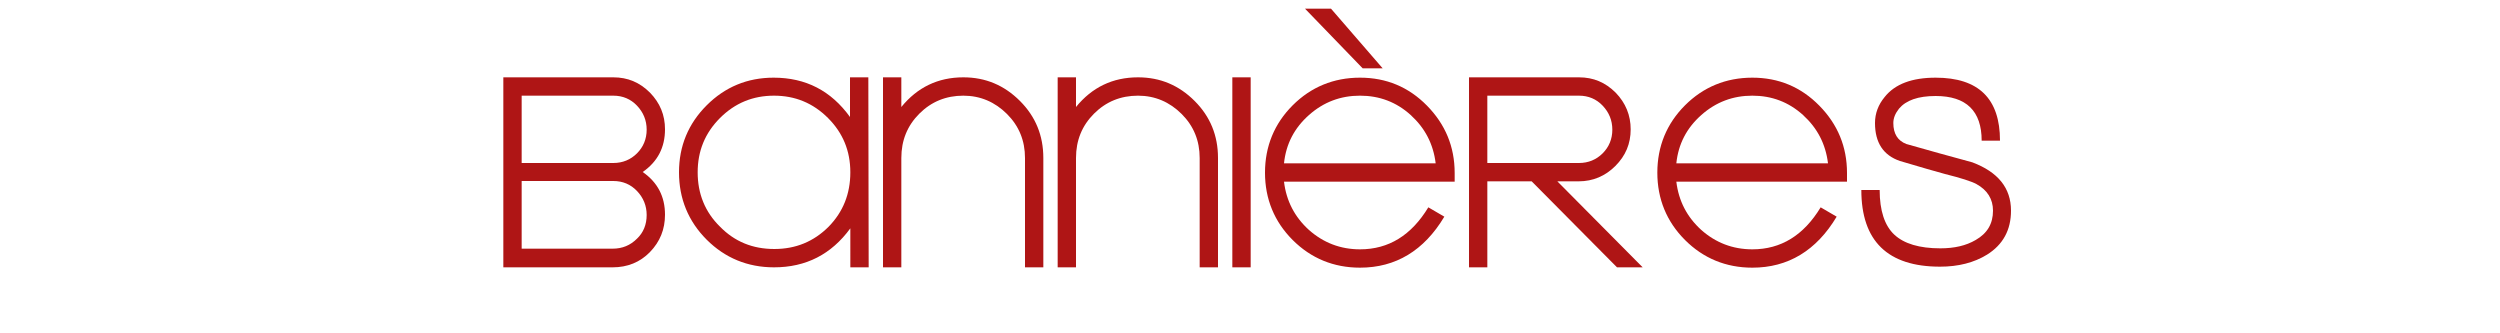 <?xml version="1.0" encoding="utf-8"?>
<!-- Generator: Adobe Illustrator 19.0.0, SVG Export Plug-In . SVG Version: 6.00 Build 0)  -->
<svg version="1.1" id="TITRES" xmlns="http://www.w3.org/2000/svg" xmlns:xlink="http://www.w3.org/1999/xlink" x="0px" y="0px"
	 viewBox="325 0 750 100" enable-background="new 325 0 750 100" xml:space="preserve">
<g id="BANNIERES">
	<path id="XMLID_3_" fill="#AF1515" d="M524.5,64.4c0,4.4-1.5,8.1-4.5,11.2s-6.8,4.6-11.2,4.6H476v-57h33c4.3,0,7.9,1.5,11,4.6
		c3,3.1,4.5,6.7,4.5,11c0,5.4-2.2,9.7-6.7,12.8C522.3,54.7,524.5,59,524.5,64.4z M519,38.9c0-2.8-1-5.2-2.9-7.2c-1.9-2-4.3-3-7.1-3
		h-27.5v20.2H509c2.8,0,5.2-1,7.1-2.9C518,44.1,519,41.7,519,38.9z M519,64.5c0-2.8-1-5.2-2.9-7.2c-1.9-2-4.3-3-7.1-3h-27.5v20.3
		h27.3c2.9,0,5.3-1,7.3-3C518,69.8,519,67.4,519,64.5z"/>
	<path id="XMLID_7_" fill="#AF1515" d="M585.6,80.2h-5.5V68.5c-5.7,7.8-13.3,11.7-22.9,11.7c-7.9,0-14.7-2.8-20.2-8.3
		s-8.3-12.3-8.3-20.2s2.8-14.6,8.3-20.1s12.2-8.3,20.1-8.3c9.6,0,17.2,3.9,22.9,11.8V23.2h5.5L585.6,80.2L585.6,80.2z M580.1,51.7
		c0-6.4-2.2-11.8-6.7-16.3s-9.9-6.7-16.2-6.7s-11.7,2.2-16.2,6.7s-6.7,9.9-6.7,16.3s2.2,11.9,6.7,16.3c4.4,4.5,9.8,6.7,16.3,6.7
		c6.4,0,11.8-2.2,16.3-6.7C577.9,63.6,580.1,58.2,580.1,51.7z"/>
	<path id="XMLID_10_" fill="#AF1515" d="M638,80.2h-5.5V47.4c0-5.2-1.8-9.6-5.4-13.2c-3.6-3.6-8-5.5-13.1-5.5
		c-5.2,0-9.6,1.8-13.2,5.4c-3.6,3.6-5.4,8-5.4,13.3v32.8h-5.5v-57h5.5v8.9c4.8-5.9,11-8.9,18.6-8.9c6.7,0,12.3,2.4,17,7.1
		s7,10.4,7,17.1V80.2z"/>
	<path id="XMLID_12_" fill="#AF1515" d="M690.4,80.2h-5.5V47.4c0-5.2-1.8-9.6-5.4-13.2s-8-5.5-13.1-5.5c-5.2,0-9.6,1.8-13.2,5.4
		c-3.6,3.6-5.4,8-5.4,13.3v32.8h-5.5v-57h5.5v8.9c4.8-5.9,11-8.9,18.6-8.9c6.7,0,12.3,2.4,17,7.1c4.7,4.7,7,10.4,7,17.1V80.2z"/>
	<path id="XMLID_14_" fill="#AF1515" d="M700.2,80.2h-5.5v-57h5.5V80.2z"/>
	<path id="XMLID_16_" fill="#AF1515" d="M761.4,54.5h-51.2c0.7,5.8,3.2,10.6,7.5,14.5c4.3,3.8,9.4,5.8,15.3,5.8
		c8.6,0,15.4-4.2,20.5-12.6l4.8,2.8c-6.1,10.2-14.6,15.3-25.3,15.3c-7.9,0-14.7-2.8-20.2-8.3s-8.3-12.3-8.3-20.2s2.8-14.7,8.3-20.2
		s12.3-8.3,20.2-8.3c7.9,0,14.6,2.8,20.1,8.4s8.3,12.3,8.3,20.2L761.4,54.5L761.4,54.5z M755.7,49c-0.7-5.8-3.2-10.6-7.5-14.5
		s-9.4-5.8-15.2-5.8s-10.9,1.9-15.3,5.8s-6.9,8.7-7.5,14.5H755.7z M739.8,20.5h-6L716.5,2.6h7.8L739.8,20.5z"/>
	<path id="XMLID_20_" fill="#AF1515" d="M817.8,80.2h-7.7l-25.6-25.8h-13.3v25.8h-5.5v-57h33c4.3,0,7.9,1.5,11,4.6
		c3,3.1,4.5,6.8,4.5,11c0,4.3-1.5,7.9-4.6,11c-3,3-6.7,4.6-11,4.6h-6.4L817.8,80.2z M808.7,38.9c0-2.8-1-5.2-2.9-7.2
		c-1.9-2-4.3-3-7.1-3h-27.5v20.2h27.5c2.8,0,5.2-1,7.1-2.9C807.7,44.1,808.7,41.7,808.7,38.9z"/>
	<path id="XMLID_23_" fill="#AF1515" d="M879.1,54.5h-51.2c0.7,5.8,3.2,10.6,7.5,14.5c4.3,3.8,9.4,5.8,15.3,5.8
		c8.6,0,15.4-4.2,20.5-12.6L876,65c-6.1,10.2-14.6,15.3-25.3,15.3c-7.9,0-14.7-2.8-20.2-8.3s-8.3-12.3-8.3-20.2s2.8-14.7,8.3-20.2
		s12.3-8.3,20.2-8.3s14.6,2.8,20.1,8.4s8.3,12.3,8.3,20.2L879.1,54.5L879.1,54.5z M873.4,49c-0.7-5.8-3.2-10.6-7.5-14.5
		s-9.4-5.8-15.2-5.8s-10.9,1.9-15.3,5.8c-4.4,3.9-6.9,8.7-7.5,14.5H873.4z"/>
	<path id="XMLID_26_" fill="#AF1515" d="M928.3,63.2c0,5.8-2.4,10.2-7.2,13.2c-3.9,2.4-8.6,3.6-14.1,3.6c-15.7,0-23.6-7.7-23.6-23
		h5.5c0,6.2,1.5,10.7,4.4,13.4c2.9,2.7,7.5,4.1,13.8,4.1c4.2,0,7.7-0.8,10.6-2.5c3.5-2,5.2-4.9,5.2-8.8c0-3.5-1.7-6.2-5-8
		c-1.5-0.8-4.6-1.8-9.4-3c-2.6-0.7-7.1-2-13.5-3.9c-5-1.7-7.5-5.5-7.5-11.4c0-2.9,1-5.5,2.9-7.8c3.1-3.9,8.2-5.8,15.3-5.8
		c12.9,0,19.3,6.3,19.3,18.9h-5.5c0-8.9-4.6-13.4-13.8-13.4c-5.3,0-8.9,1.3-11,3.8c-1.1,1.4-1.7,2.8-1.7,4.3c0,3.2,1.3,5.3,3.9,6.3
		c6.6,1.9,13.2,3.7,19.8,5.5C924.4,51.6,928.3,56.4,928.3,63.2z"/>
</g>
</svg>
